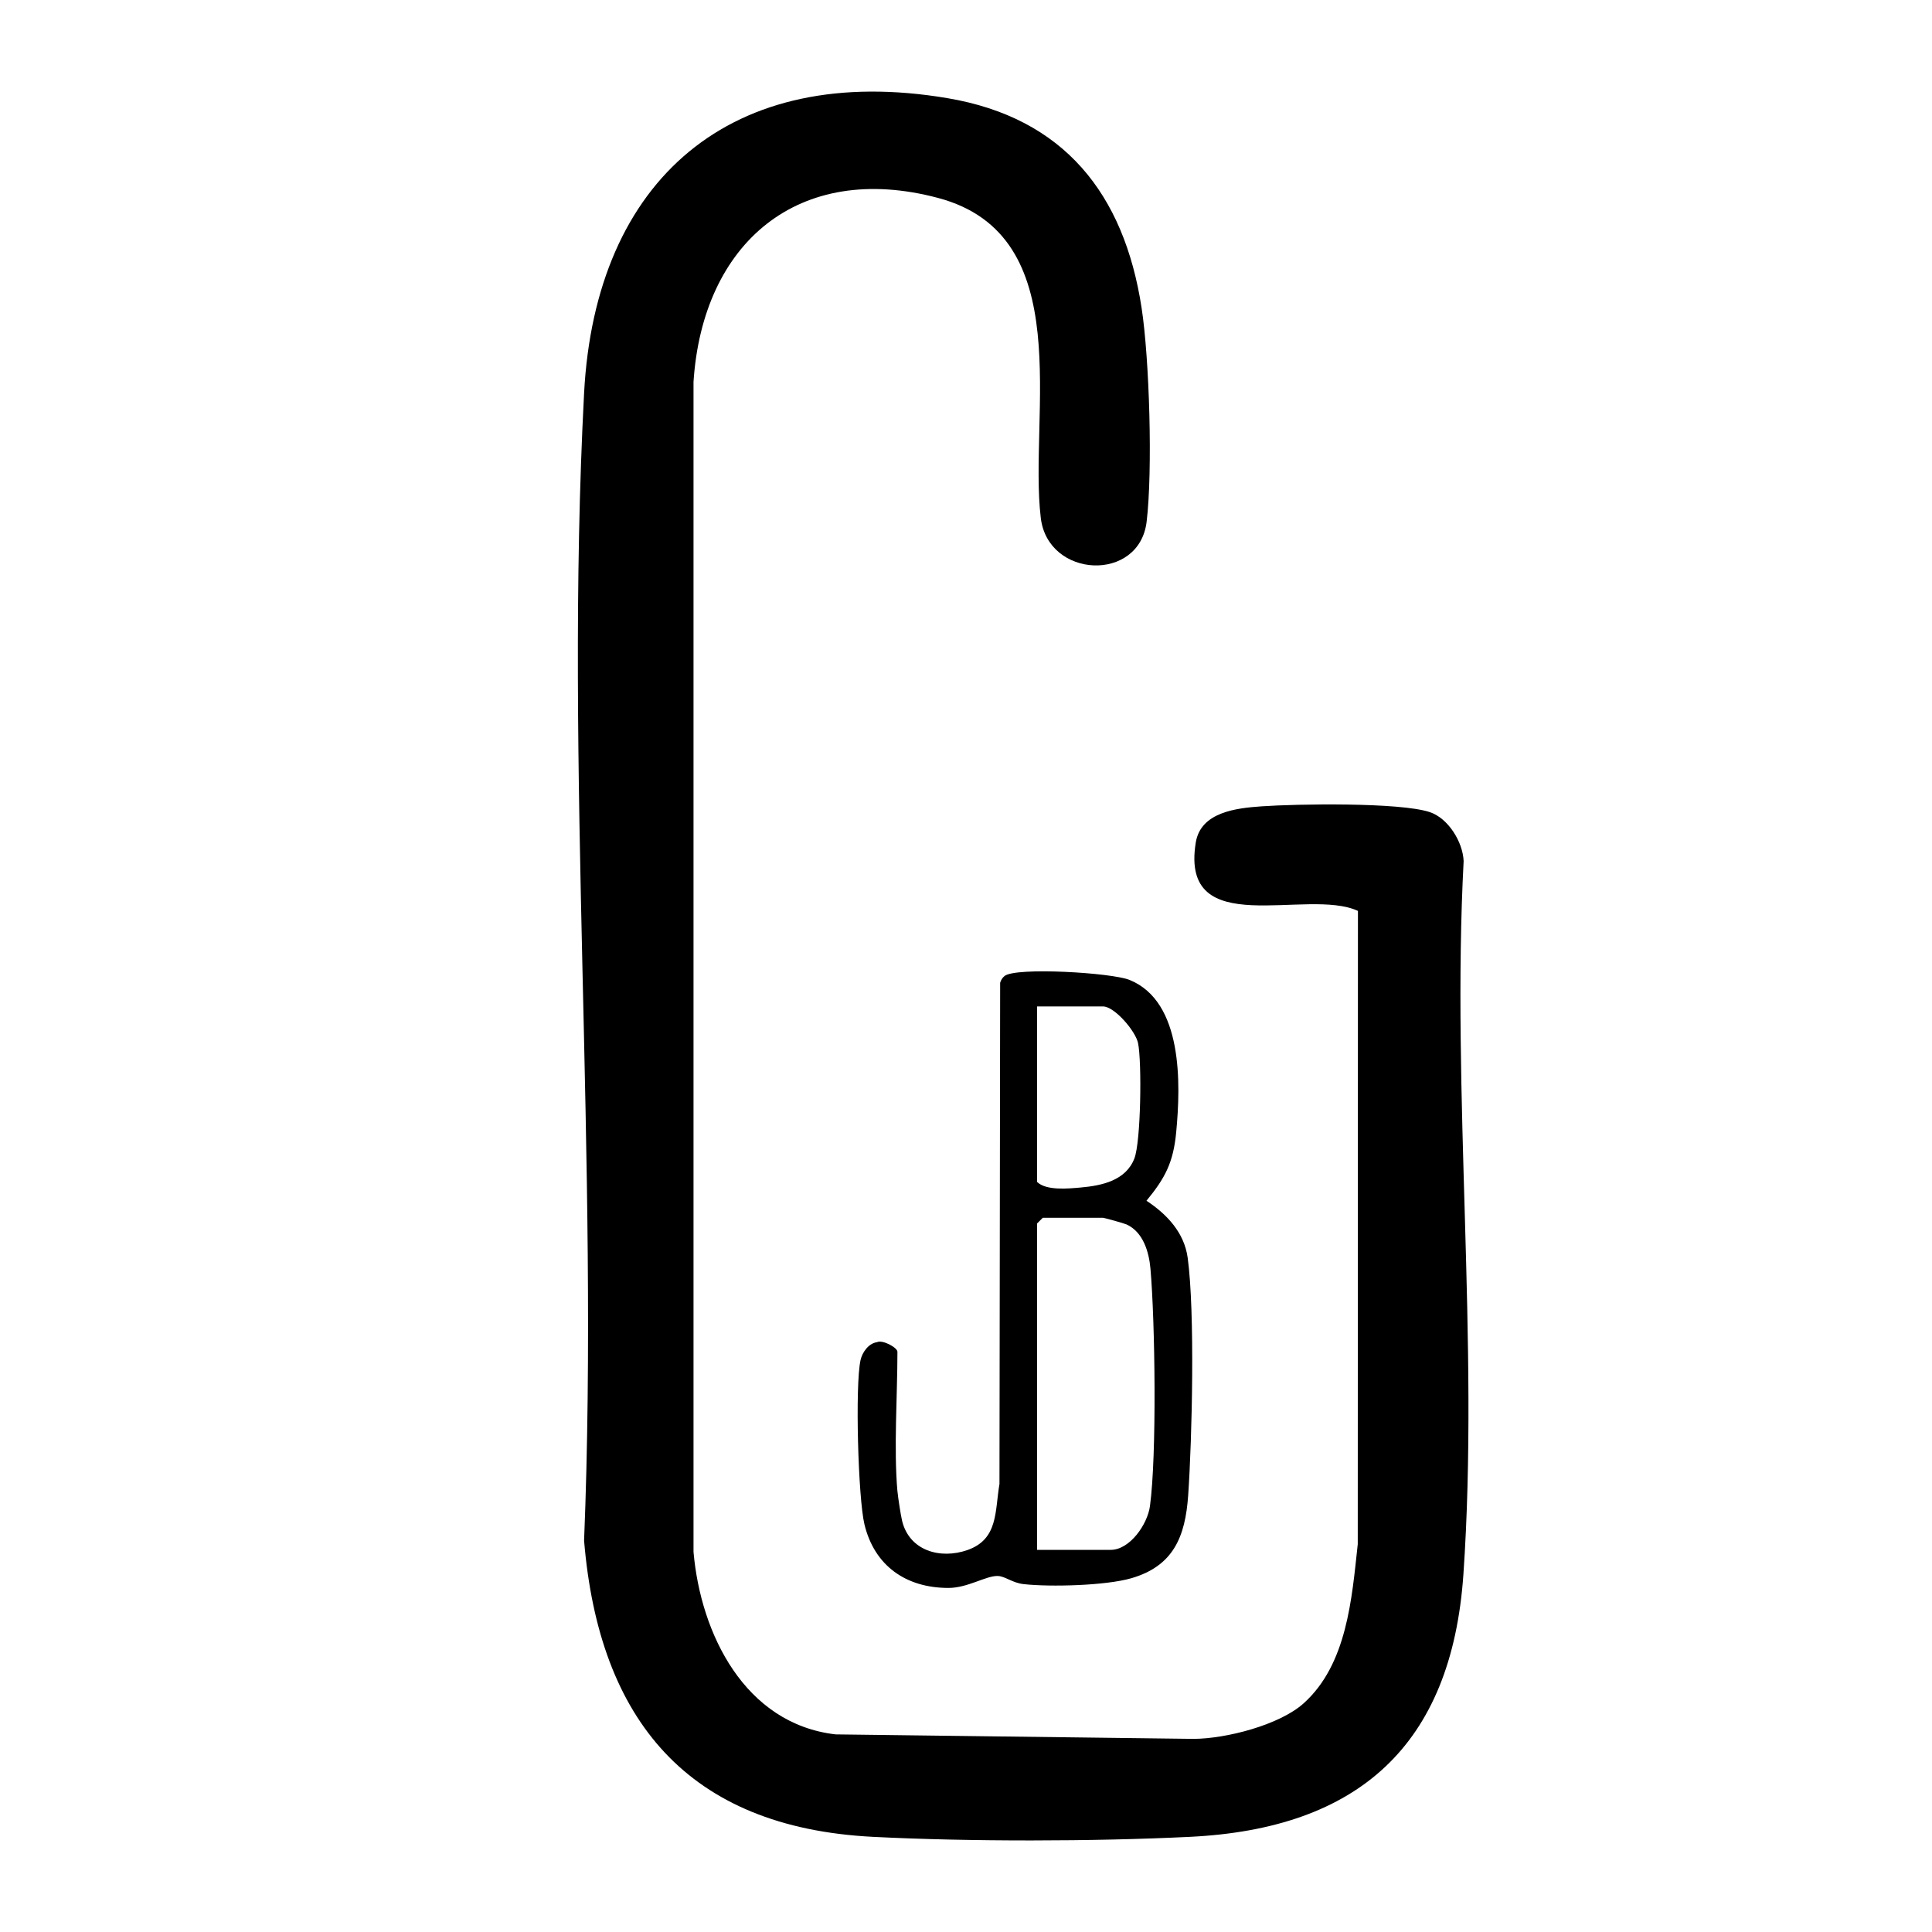 <?xml version="1.0" encoding="UTF-8"?>
<svg id="josue_bonnin_de_gongora" xmlns="http://www.w3.org/2000/svg" version="1.1" viewBox="0 0 512 512">
  <path d="M316.33,460.82c8.55-.04,22.74-3.65,29.16-9.43,11.5-10.34,12.76-27.75,14.33-42.17l.05-167.82c-13.49-6.26-47.25,8.26-42.98-18.11,1.32-8.13,10.83-9.13,17.4-9.6,9.38-.66,36.58-1.1,44.57,1.51,4.93,1.61,8.8,7.91,9.02,12.98-3.24,61.79,4.16,127.73-.06,189.04-3.13,45.38-27.92,67.39-72.44,69.56-25.62,1.25-58.5,1.3-84.09,0-48.93-2.51-72.55-30.87-76.5-78.5,4.04-100.17-5.23-204.38,0-304.09,2.98-56.8,39.13-87.81,96.28-78.18,30.95,5.21,46.83,25.42,51.46,55.54,2.09,13.59,2.97,43.15,1.34,56.71-1.95,16.15-26.13,15.04-28.05-1-3.26-27.23,10.09-74.88-27.2-84.8-37.05-9.86-62.42,11.92-64.83,48.73v310.08c1.9,21.78,13.62,45.58,37.65,48.36"/>
  <path d="M237.84,395.23c.14,1.59.86,6.28,1.22,7.78,1.91,7.96,10.12,10.29,17.32,7.77,8.22-2.88,7.25-10.29,8.49-17.5l.18-132.83c.2-.72.6-1.34,1.18-1.81,2.99-2.38,28.34-.89,33.14,1.06,14.14,5.77,13.56,27.48,12.33,40.41-.76,7.95-2.9,12.06-7.87,18.1,5.39,3.56,10,8.4,10.92,15.11,1.95,14.32,1.18,47.83.13,62.96-.76,10.96-3.9,18.71-15.04,21.96-6.76,1.97-21.44,2.36-28.57,1.57-3.05-.34-4.91-2.13-6.91-2.16-3.1-.05-7.95,3.18-13.02,3.17-11.28-.01-19.61-5.89-22.25-16.84-1.68-6.96-2.51-36.86-1.04-43.53.45-2.06,2.13-4.44,4.34-4.75,1.49-.74,5.44,1.43,5.44,2.54,0,11.66-1,25.68,0,37h.01ZM274.84,266.73v46.5c2.44,2.34,8.17,1.77,11.48,1.48,5.75-.5,12.04-1.87,14.3-7.7,1.74-4.47,2-25.58.98-30.56-.65-3.21-6.26-9.73-9.27-9.73h-17.5,0ZM274.84,410.73h19.5c5.1,0,9.76-6.79,10.41-11.59,1.83-13.45,1.37-48.91.13-62.95-.39-4.43-1.93-9.67-6.31-11.69-.62-.29-5.91-1.77-6.23-1.77h-16l-1.5,1.5v86.5Z"/>
</svg>